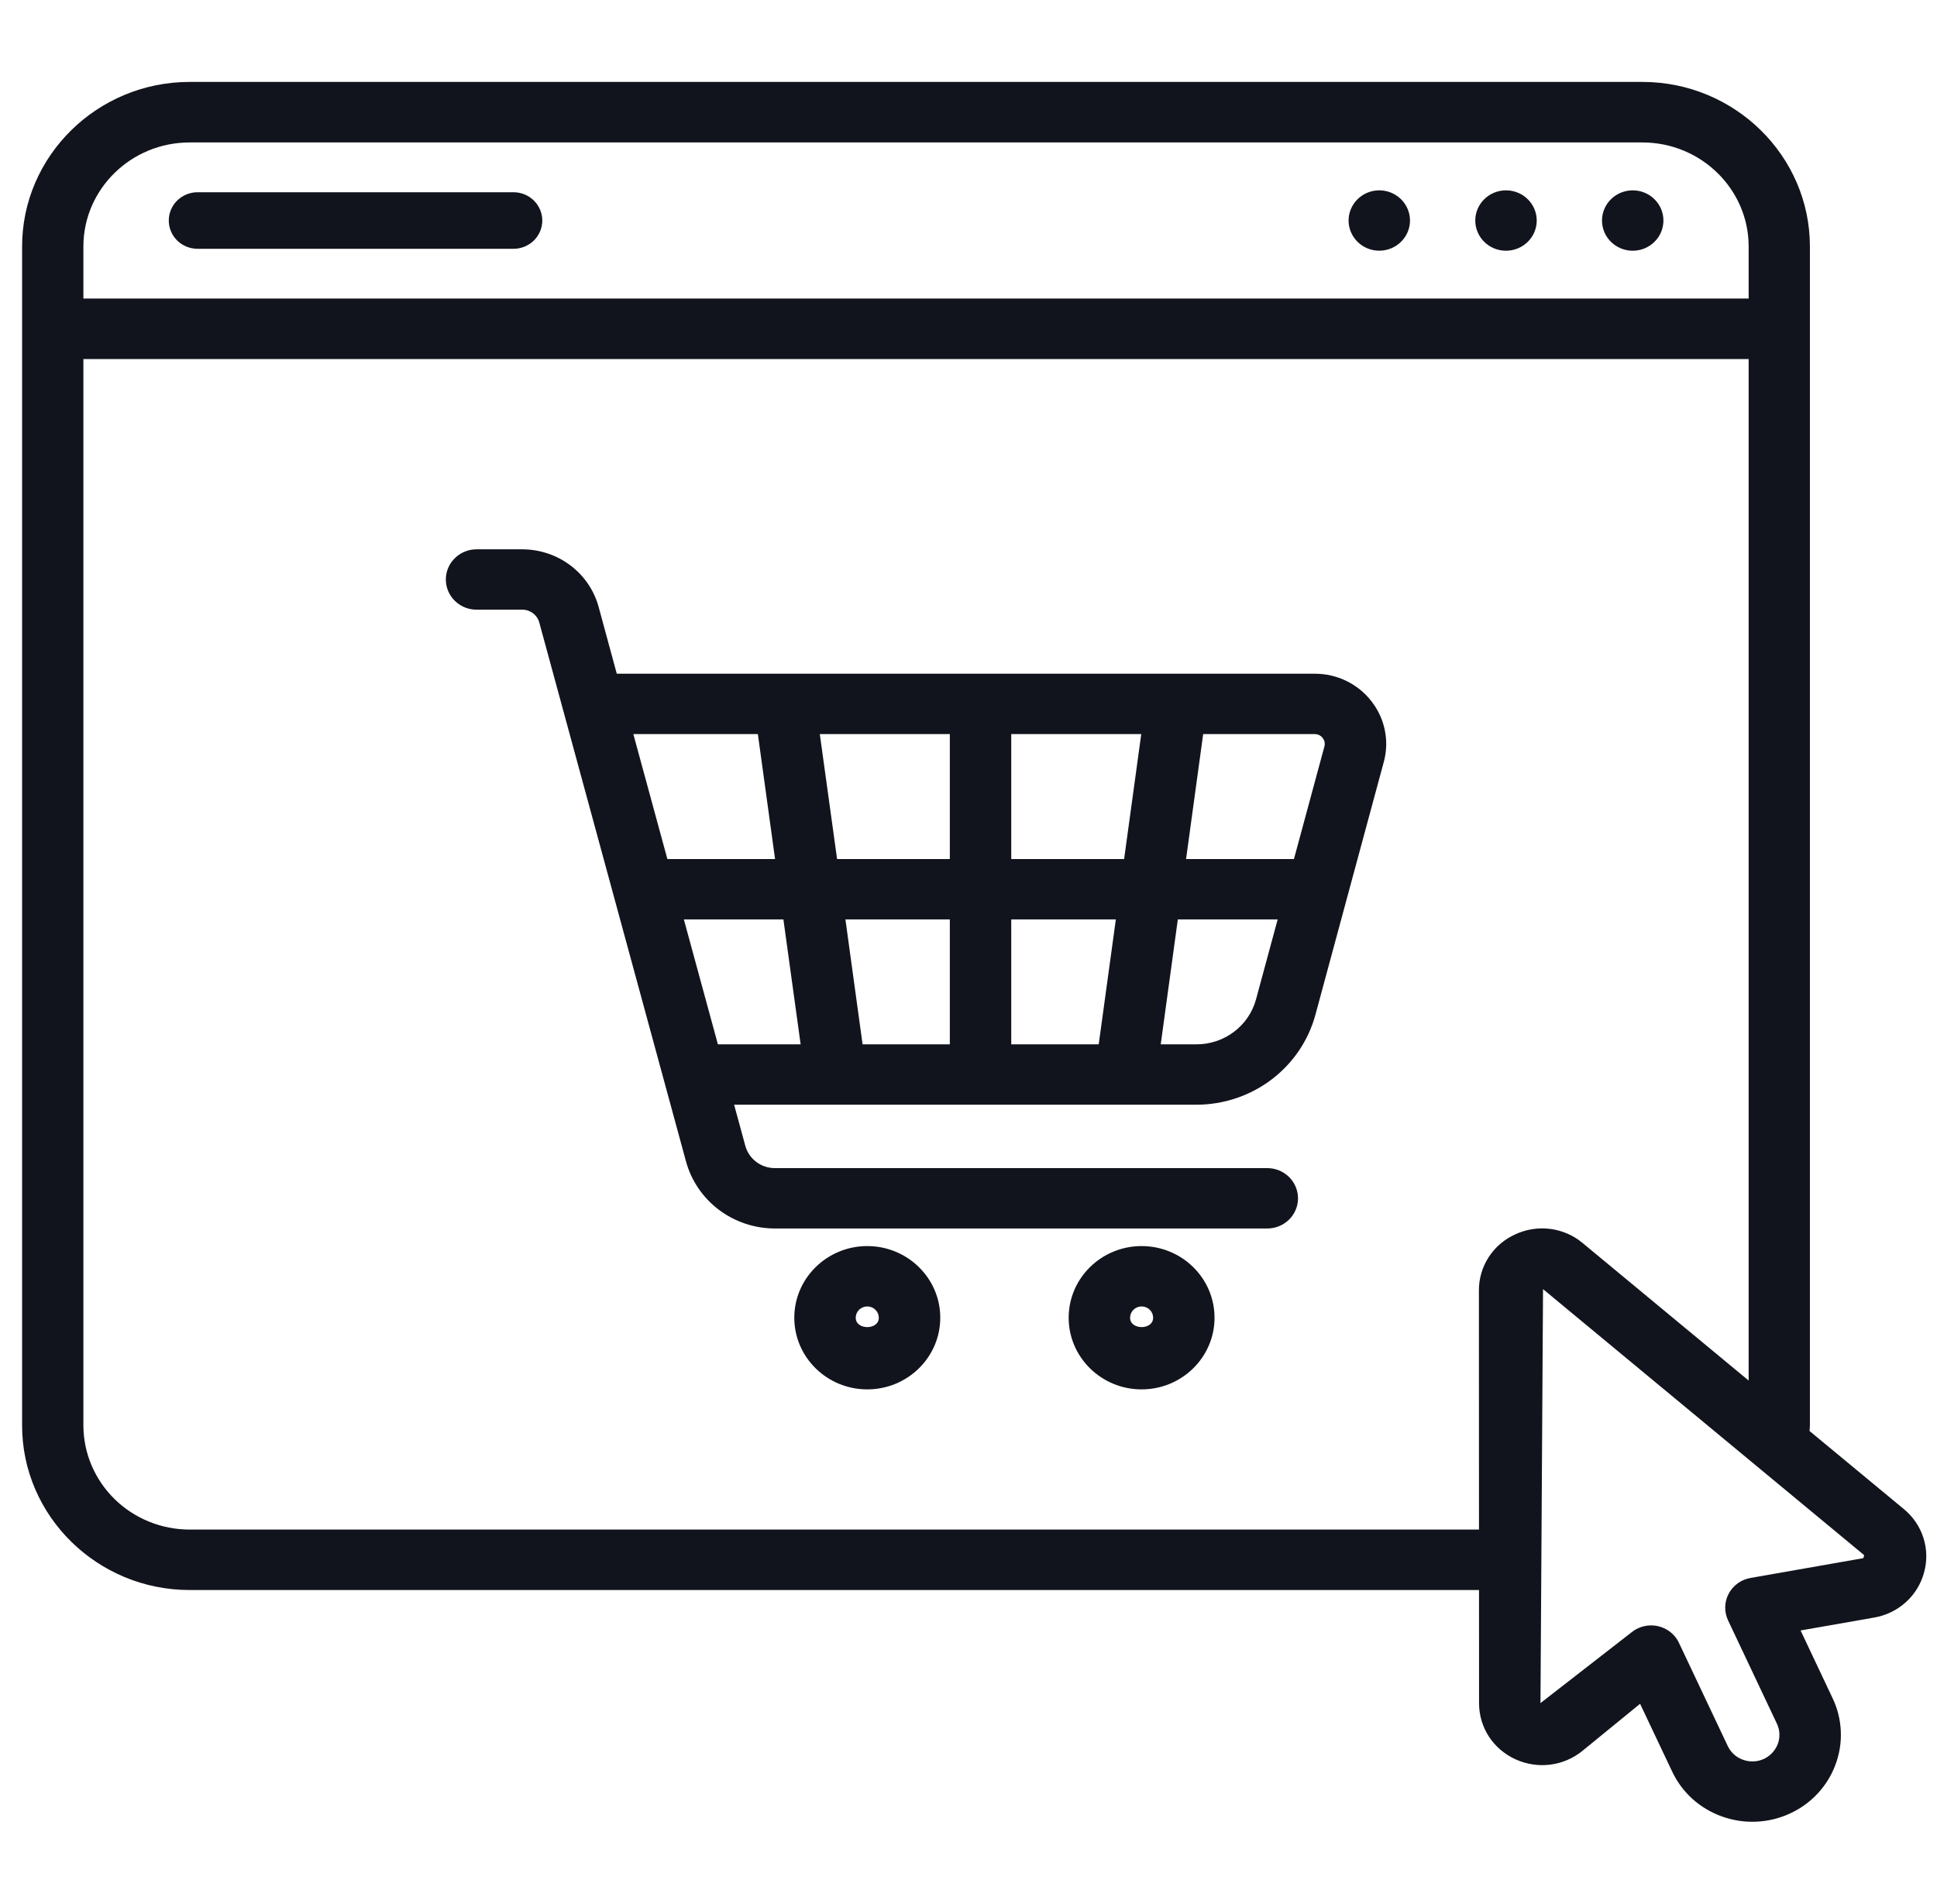 <svg xmlns="http://www.w3.org/2000/svg" width="59" height="58" viewBox="0 0 59 58" fill="none"><g clip-path="url(#clip0_640_1233)"><path d="M26.417 42.33C25.191 42.33 24.194 41.352 24.194 40.147C24.194 38.942 25.191 37.964 26.417 37.964C27.643 37.964 28.64 38.942 28.64 40.147C28.64 41.352 27.643 42.33 26.417 42.33ZM26.417 39.803C26.324 39.803 26.234 39.839 26.168 39.904C26.102 39.968 26.065 40.056 26.065 40.147C26.065 40.528 26.768 40.528 26.768 40.147C26.768 40.056 26.731 39.968 26.665 39.904C26.599 39.839 26.51 39.803 26.417 39.803ZM34.772 42.33C33.547 42.33 32.551 41.352 32.551 40.147C32.551 38.942 33.547 37.964 34.773 37.964C35.999 37.964 36.994 38.942 36.994 40.147C36.994 41.352 35.998 42.33 34.772 42.33ZM34.772 39.803C34.679 39.803 34.59 39.839 34.524 39.904C34.459 39.968 34.422 40.056 34.422 40.147C34.422 40.528 35.124 40.528 35.124 40.147C35.124 40.056 35.087 39.968 35.021 39.904C34.955 39.839 34.865 39.803 34.772 39.803ZM41.771 21.362C41.569 21.101 41.307 20.89 41.008 20.745C40.708 20.599 40.378 20.525 40.044 20.526H18.787L18.234 18.491C18.097 17.988 17.795 17.543 17.375 17.226C16.955 16.909 16.439 16.737 15.91 16.736H14.515C14.267 16.736 14.029 16.833 13.854 17.006C13.678 17.178 13.58 17.412 13.58 17.655C13.58 17.899 13.678 18.133 13.854 18.305C14.029 18.478 14.267 18.575 14.515 18.575H15.91C16.152 18.575 16.363 18.735 16.426 18.965L20.895 35.385C21.055 35.971 21.407 36.488 21.896 36.858C22.386 37.227 22.986 37.428 23.603 37.428H38.601C38.849 37.428 39.087 37.331 39.263 37.159C39.438 36.986 39.537 36.752 39.537 36.509C39.537 36.265 39.438 36.031 39.263 35.858C39.087 35.686 38.849 35.589 38.601 35.589H23.603C23.181 35.589 22.811 35.309 22.702 34.91L22.361 33.657H36.443C37.268 33.656 38.07 33.388 38.725 32.894C39.38 32.4 39.851 31.707 40.065 30.924L42.149 23.217C42.236 22.9 42.247 22.568 42.181 22.246C42.116 21.924 41.975 21.622 41.771 21.362ZM40.288 22.483C40.322 22.527 40.375 22.619 40.34 22.745L39.413 26.172H36.127L36.648 22.365H40.044C40.176 22.365 40.252 22.438 40.288 22.483ZM34.24 26.172H30.802V22.365H34.762L34.24 26.172ZM28.931 22.365V26.172H25.497L24.971 22.365H28.931ZM23.084 22.365L23.608 26.172H20.328L19.291 22.365H23.084ZM23.862 28.012L24.387 31.818H21.867L20.83 28.012H23.862ZM25.751 28.012H28.931V31.818H26.274L25.751 28.012ZM30.802 31.818V28.012H33.988L33.466 31.818H30.802ZM36.443 31.818H35.355L35.876 28.012H38.917L38.257 30.45C38.15 30.842 37.914 31.189 37.587 31.436C37.259 31.683 36.858 31.818 36.444 31.818H36.443ZM16.518 6.719C16.518 6.49 16.425 6.271 16.261 6.11C16.097 5.948 15.874 5.857 15.641 5.857H6.017C5.785 5.857 5.562 5.948 5.397 6.11C5.233 6.271 5.141 6.49 5.141 6.719C5.141 6.947 5.233 7.166 5.397 7.328C5.562 7.489 5.785 7.58 6.017 7.58H15.641C15.874 7.58 16.097 7.489 16.261 7.328C16.425 7.166 16.518 6.947 16.518 6.719ZM42.948 6.719C42.948 6.962 42.849 7.196 42.674 7.368C42.498 7.541 42.26 7.638 42.012 7.638C41.764 7.638 41.526 7.541 41.351 7.368C41.176 7.196 41.077 6.962 41.077 6.719C41.077 6.475 41.176 6.241 41.351 6.069C41.526 5.896 41.764 5.799 42.012 5.799C42.26 5.799 42.498 5.896 42.674 6.069C42.849 6.241 42.948 6.475 42.948 6.719ZM45.872 5.799C45.624 5.799 45.386 5.896 45.21 6.069C45.035 6.241 44.936 6.475 44.936 6.719C44.936 6.963 45.035 7.197 45.21 7.369C45.386 7.542 45.624 7.639 45.872 7.639C46.12 7.639 46.358 7.542 46.534 7.369C46.709 7.197 46.808 6.963 46.808 6.719C46.808 6.475 46.709 6.241 46.534 6.069C46.358 5.896 46.12 5.799 45.872 5.799ZM49.732 5.799C49.484 5.799 49.246 5.896 49.07 6.069C48.895 6.241 48.796 6.475 48.796 6.719C48.796 6.963 48.895 7.197 49.07 7.369C49.246 7.542 49.484 7.639 49.732 7.639C49.98 7.639 50.218 7.542 50.393 7.369C50.569 7.197 50.667 6.963 50.667 6.719C50.667 6.475 50.569 6.241 50.393 6.069C50.218 5.896 49.98 5.799 49.732 5.799ZM57.988 45.975L55.118 43.598C55.12 43.542 55.129 43.486 55.129 43.429V7.51C55.129 4.749 52.837 2.496 50.027 2.496H5.775C2.966 2.496 0.673 4.749 0.673 7.51V43.429C0.673 46.19 2.966 48.443 5.775 48.443H45.05L45.051 51.888C45.051 52.629 45.475 53.285 46.158 53.599C46.836 53.909 47.624 53.813 48.203 53.341L49.956 51.909L50.931 53.969C51.233 54.612 51.774 55.1 52.45 55.342C52.782 55.462 53.136 55.516 53.49 55.501C53.844 55.486 54.191 55.403 54.512 55.256C54.834 55.11 55.123 54.903 55.362 54.646C55.602 54.39 55.787 54.09 55.908 53.762C56.03 53.436 56.086 53.089 56.07 52.741C56.055 52.393 55.97 52.052 55.819 51.737L54.845 49.675L57.087 49.282C57.447 49.22 57.782 49.057 58.051 48.814C58.321 48.571 58.513 48.256 58.606 47.908C58.703 47.562 58.696 47.195 58.586 46.852C58.477 46.51 58.269 46.205 57.988 45.975ZM2.54 7.51C2.54 5.765 3.99 4.34 5.775 4.34H50.027C51.812 4.34 53.263 5.765 53.263 7.51V9.096H2.54V7.51ZM45.047 39.315L45.049 46.601H5.775C4.919 46.601 4.097 46.267 3.491 45.673C2.884 45.078 2.542 44.272 2.54 43.43V10.94H53.263V42.061L48.207 37.872C47.928 37.638 47.586 37.489 47.223 37.441C46.859 37.394 46.49 37.451 46.158 37.605C45.825 37.754 45.543 37.995 45.346 38.299C45.149 38.602 45.045 38.955 45.047 39.315ZM56.756 47.472L53.32 48.075C53.179 48.099 53.045 48.156 52.93 48.239C52.814 48.323 52.72 48.431 52.654 48.556C52.588 48.681 52.552 48.819 52.549 48.96C52.546 49.101 52.576 49.24 52.636 49.368L54.123 52.514C54.169 52.61 54.195 52.714 54.2 52.82C54.204 52.926 54.188 53.032 54.151 53.132C54.075 53.333 53.922 53.498 53.725 53.59C53.626 53.634 53.52 53.66 53.411 53.664C53.303 53.669 53.195 53.652 53.093 53.615C52.991 53.58 52.897 53.524 52.816 53.452C52.736 53.379 52.672 53.292 52.626 53.195L51.14 50.052C51.065 49.893 50.945 49.759 50.795 49.665C50.644 49.571 50.47 49.521 50.292 49.521C50.076 49.521 49.864 49.594 49.694 49.733L46.922 51.888L47 39.276L56.782 47.381L56.756 47.472Z" fill="#12141D"></path></g><defs><clipPath id="clip0_640_1233"><rect width="58" height="57" fill="white" transform="translate(0.673 0.5)"></rect></clipPath></defs></svg>